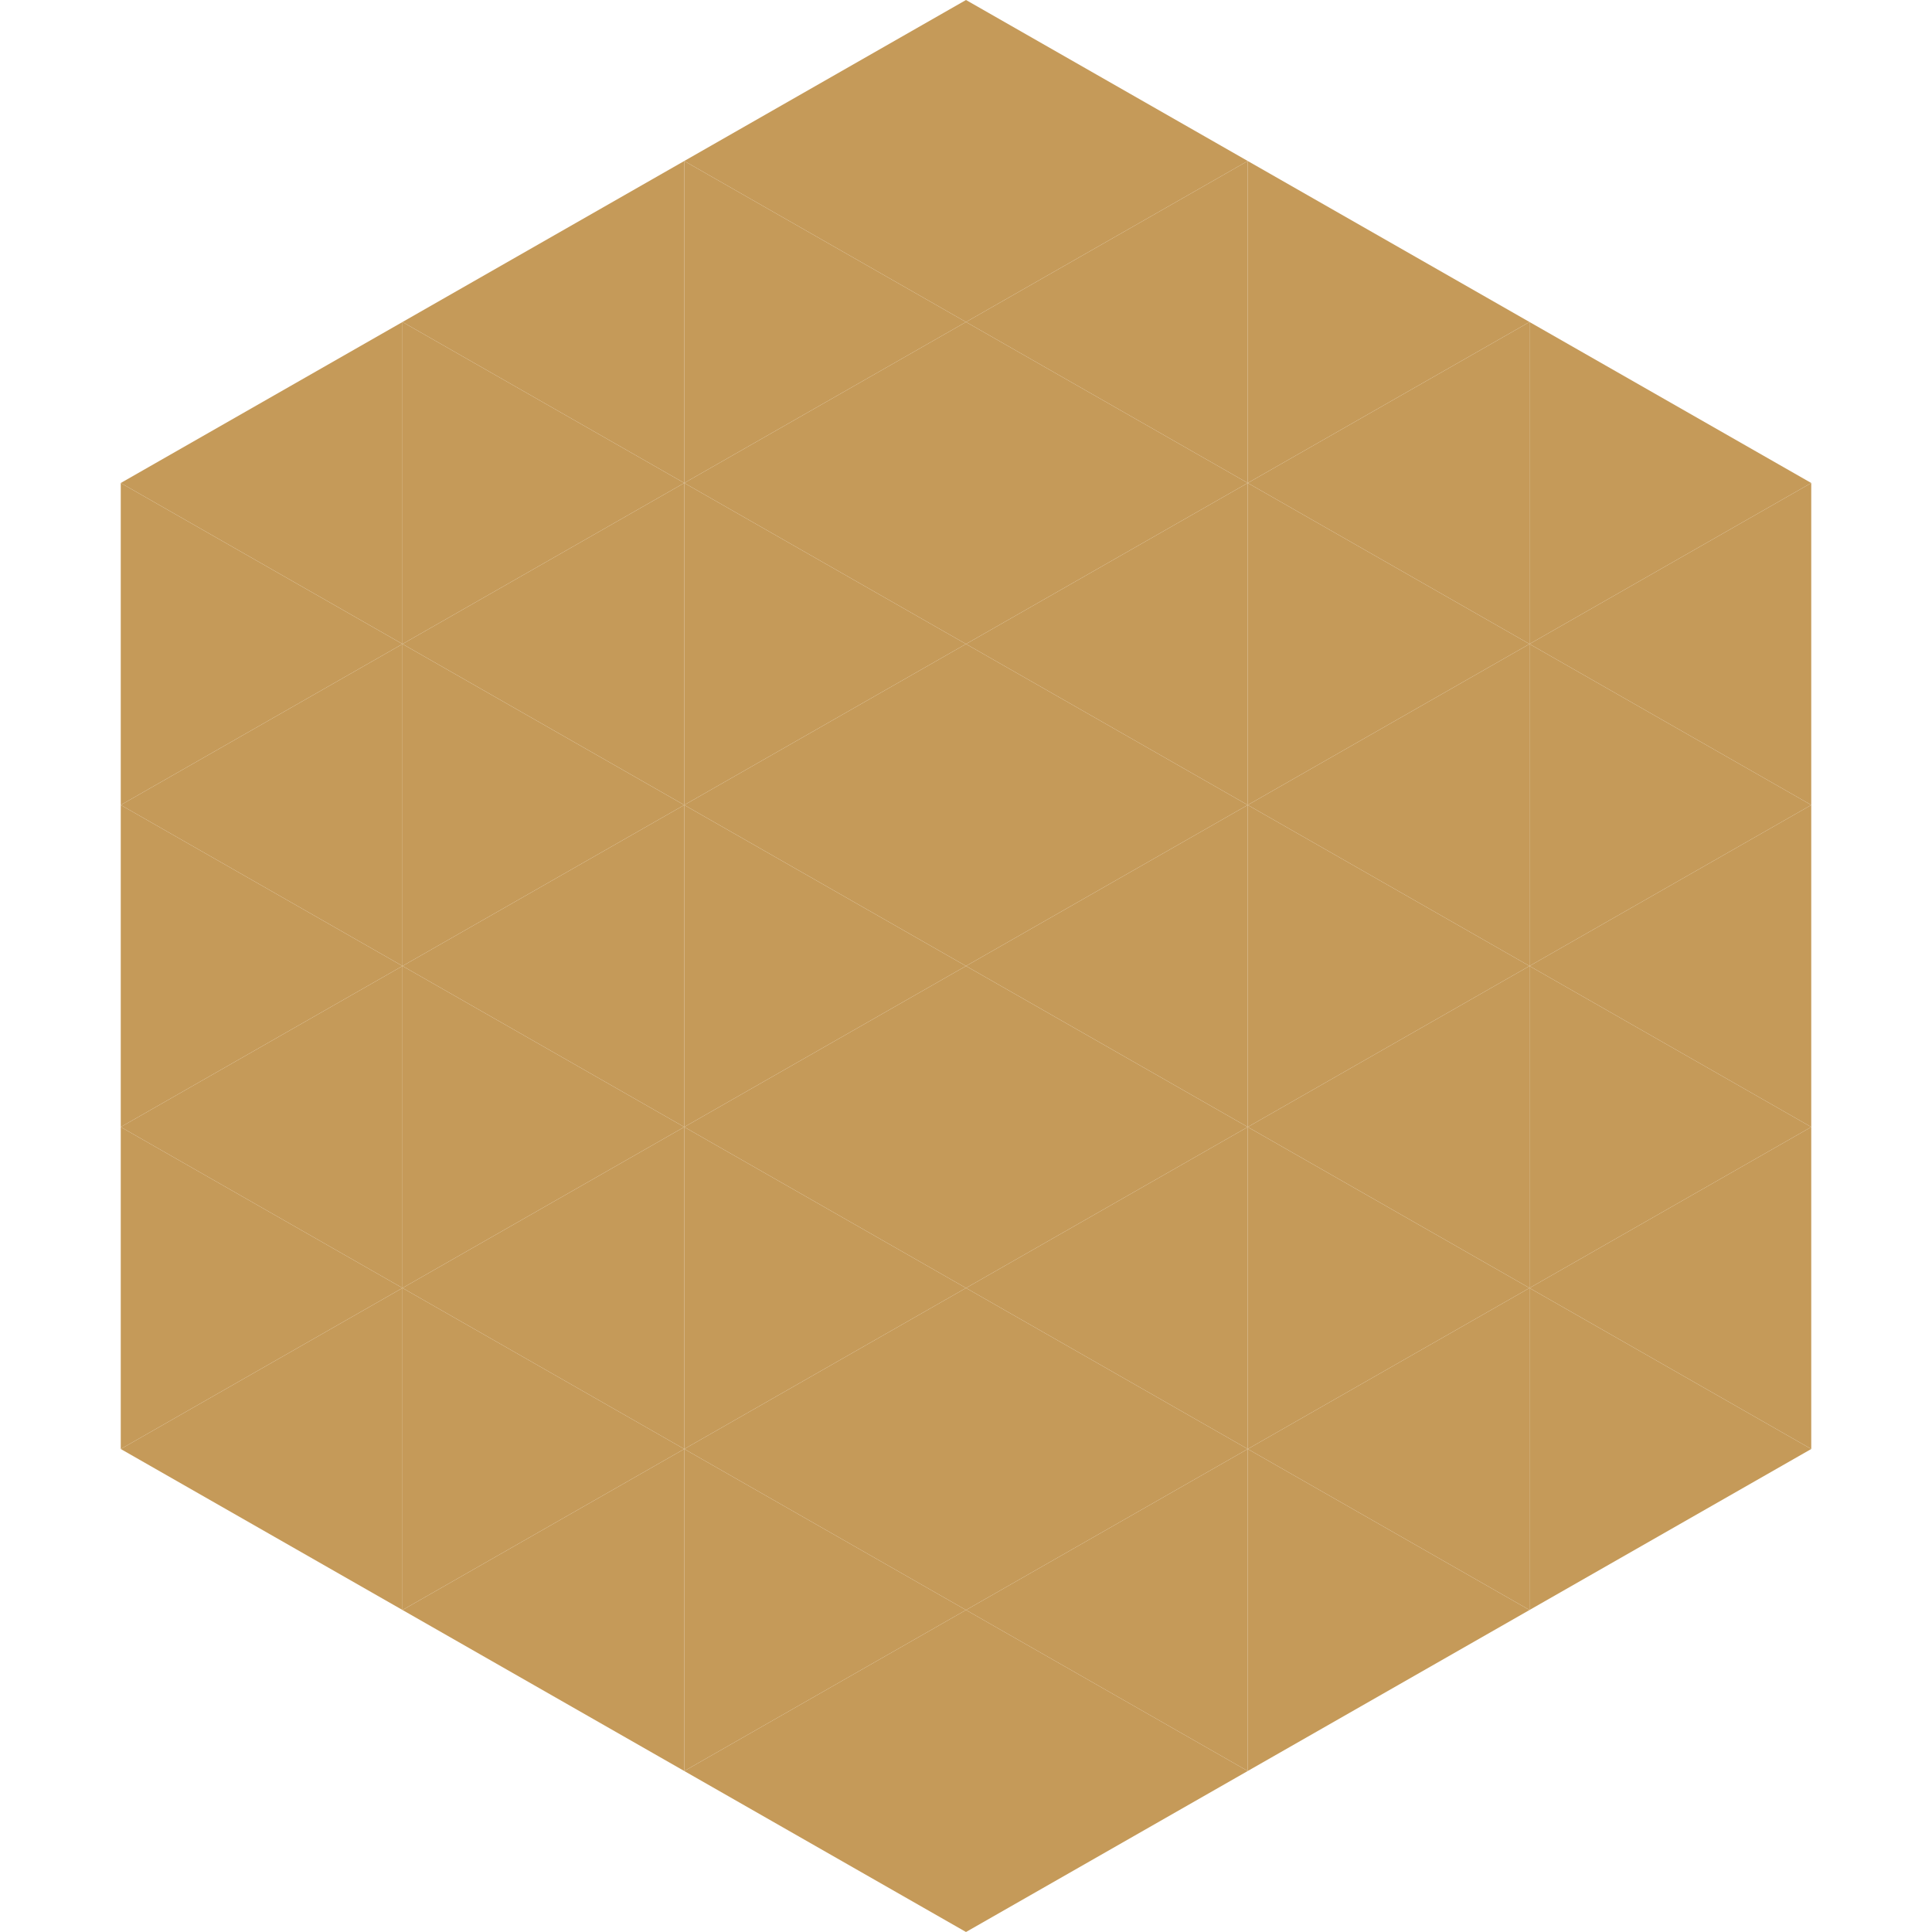 <?xml version="1.0"?>
<!-- Generated by SVGo -->
<svg width="240" height="240"
     xmlns="http://www.w3.org/2000/svg"
     xmlns:xlink="http://www.w3.org/1999/xlink">
<polygon points="50,40 15,60 50,80" style="fill:rgb(197,154,89)" />
<polygon points="190,40 225,60 190,80" style="fill:rgb(197,154,89)" />
<polygon points="15,60 50,80 15,100" style="fill:rgb(197,154,89)" />
<polygon points="225,60 190,80 225,100" style="fill:rgb(197,154,89)" />
<polygon points="50,80 15,100 50,120" style="fill:rgb(197,154,89)" />
<polygon points="190,80 225,100 190,120" style="fill:rgb(197,154,89)" />
<polygon points="15,100 50,120 15,140" style="fill:rgb(197,154,89)" />
<polygon points="225,100 190,120 225,140" style="fill:rgb(197,154,89)" />
<polygon points="50,120 15,140 50,160" style="fill:rgb(197,154,89)" />
<polygon points="190,120 225,140 190,160" style="fill:rgb(197,154,89)" />
<polygon points="15,140 50,160 15,180" style="fill:rgb(197,154,89)" />
<polygon points="225,140 190,160 225,180" style="fill:rgb(197,154,89)" />
<polygon points="50,160 15,180 50,200" style="fill:rgb(197,154,89)" />
<polygon points="190,160 225,180 190,200" style="fill:rgb(197,154,89)" />
<polygon points="15,180 50,200 15,220" style="fill:rgb(255,255,255); fill-opacity:0" />
<polygon points="225,180 190,200 225,220" style="fill:rgb(255,255,255); fill-opacity:0" />
<polygon points="50,0 85,20 50,40" style="fill:rgb(255,255,255); fill-opacity:0" />
<polygon points="190,0 155,20 190,40" style="fill:rgb(255,255,255); fill-opacity:0" />
<polygon points="85,20 50,40 85,60" style="fill:rgb(197,154,89)" />
<polygon points="155,20 190,40 155,60" style="fill:rgb(197,154,89)" />
<polygon points="50,40 85,60 50,80" style="fill:rgb(197,154,89)" />
<polygon points="190,40 155,60 190,80" style="fill:rgb(197,154,89)" />
<polygon points="85,60 50,80 85,100" style="fill:rgb(197,154,89)" />
<polygon points="155,60 190,80 155,100" style="fill:rgb(197,154,89)" />
<polygon points="50,80 85,100 50,120" style="fill:rgb(197,154,89)" />
<polygon points="190,80 155,100 190,120" style="fill:rgb(197,154,89)" />
<polygon points="85,100 50,120 85,140" style="fill:rgb(197,154,89)" />
<polygon points="155,100 190,120 155,140" style="fill:rgb(197,154,89)" />
<polygon points="50,120 85,140 50,160" style="fill:rgb(197,154,89)" />
<polygon points="190,120 155,140 190,160" style="fill:rgb(197,154,89)" />
<polygon points="85,140 50,160 85,180" style="fill:rgb(197,154,89)" />
<polygon points="155,140 190,160 155,180" style="fill:rgb(197,154,89)" />
<polygon points="50,160 85,180 50,200" style="fill:rgb(197,154,89)" />
<polygon points="190,160 155,180 190,200" style="fill:rgb(197,154,89)" />
<polygon points="85,180 50,200 85,220" style="fill:rgb(197,154,89)" />
<polygon points="155,180 190,200 155,220" style="fill:rgb(197,154,89)" />
<polygon points="120,0 85,20 120,40" style="fill:rgb(197,154,89)" />
<polygon points="120,0 155,20 120,40" style="fill:rgb(197,154,89)" />
<polygon points="85,20 120,40 85,60" style="fill:rgb(197,154,89)" />
<polygon points="155,20 120,40 155,60" style="fill:rgb(197,154,89)" />
<polygon points="120,40 85,60 120,80" style="fill:rgb(197,154,89)" />
<polygon points="120,40 155,60 120,80" style="fill:rgb(197,154,89)" />
<polygon points="85,60 120,80 85,100" style="fill:rgb(197,154,89)" />
<polygon points="155,60 120,80 155,100" style="fill:rgb(197,154,89)" />
<polygon points="120,80 85,100 120,120" style="fill:rgb(197,154,89)" />
<polygon points="120,80 155,100 120,120" style="fill:rgb(197,154,89)" />
<polygon points="85,100 120,120 85,140" style="fill:rgb(197,154,89)" />
<polygon points="155,100 120,120 155,140" style="fill:rgb(197,154,89)" />
<polygon points="120,120 85,140 120,160" style="fill:rgb(197,154,89)" />
<polygon points="120,120 155,140 120,160" style="fill:rgb(197,154,89)" />
<polygon points="85,140 120,160 85,180" style="fill:rgb(197,154,89)" />
<polygon points="155,140 120,160 155,180" style="fill:rgb(197,154,89)" />
<polygon points="120,160 85,180 120,200" style="fill:rgb(197,154,89)" />
<polygon points="120,160 155,180 120,200" style="fill:rgb(197,154,89)" />
<polygon points="85,180 120,200 85,220" style="fill:rgb(197,154,89)" />
<polygon points="155,180 120,200 155,220" style="fill:rgb(197,154,89)" />
<polygon points="120,200 85,220 120,240" style="fill:rgb(197,154,89)" />
<polygon points="120,200 155,220 120,240" style="fill:rgb(197,154,89)" />
<polygon points="85,220 120,240 85,260" style="fill:rgb(255,255,255); fill-opacity:0" />
<polygon points="155,220 120,240 155,260" style="fill:rgb(255,255,255); fill-opacity:0" />
</svg>
